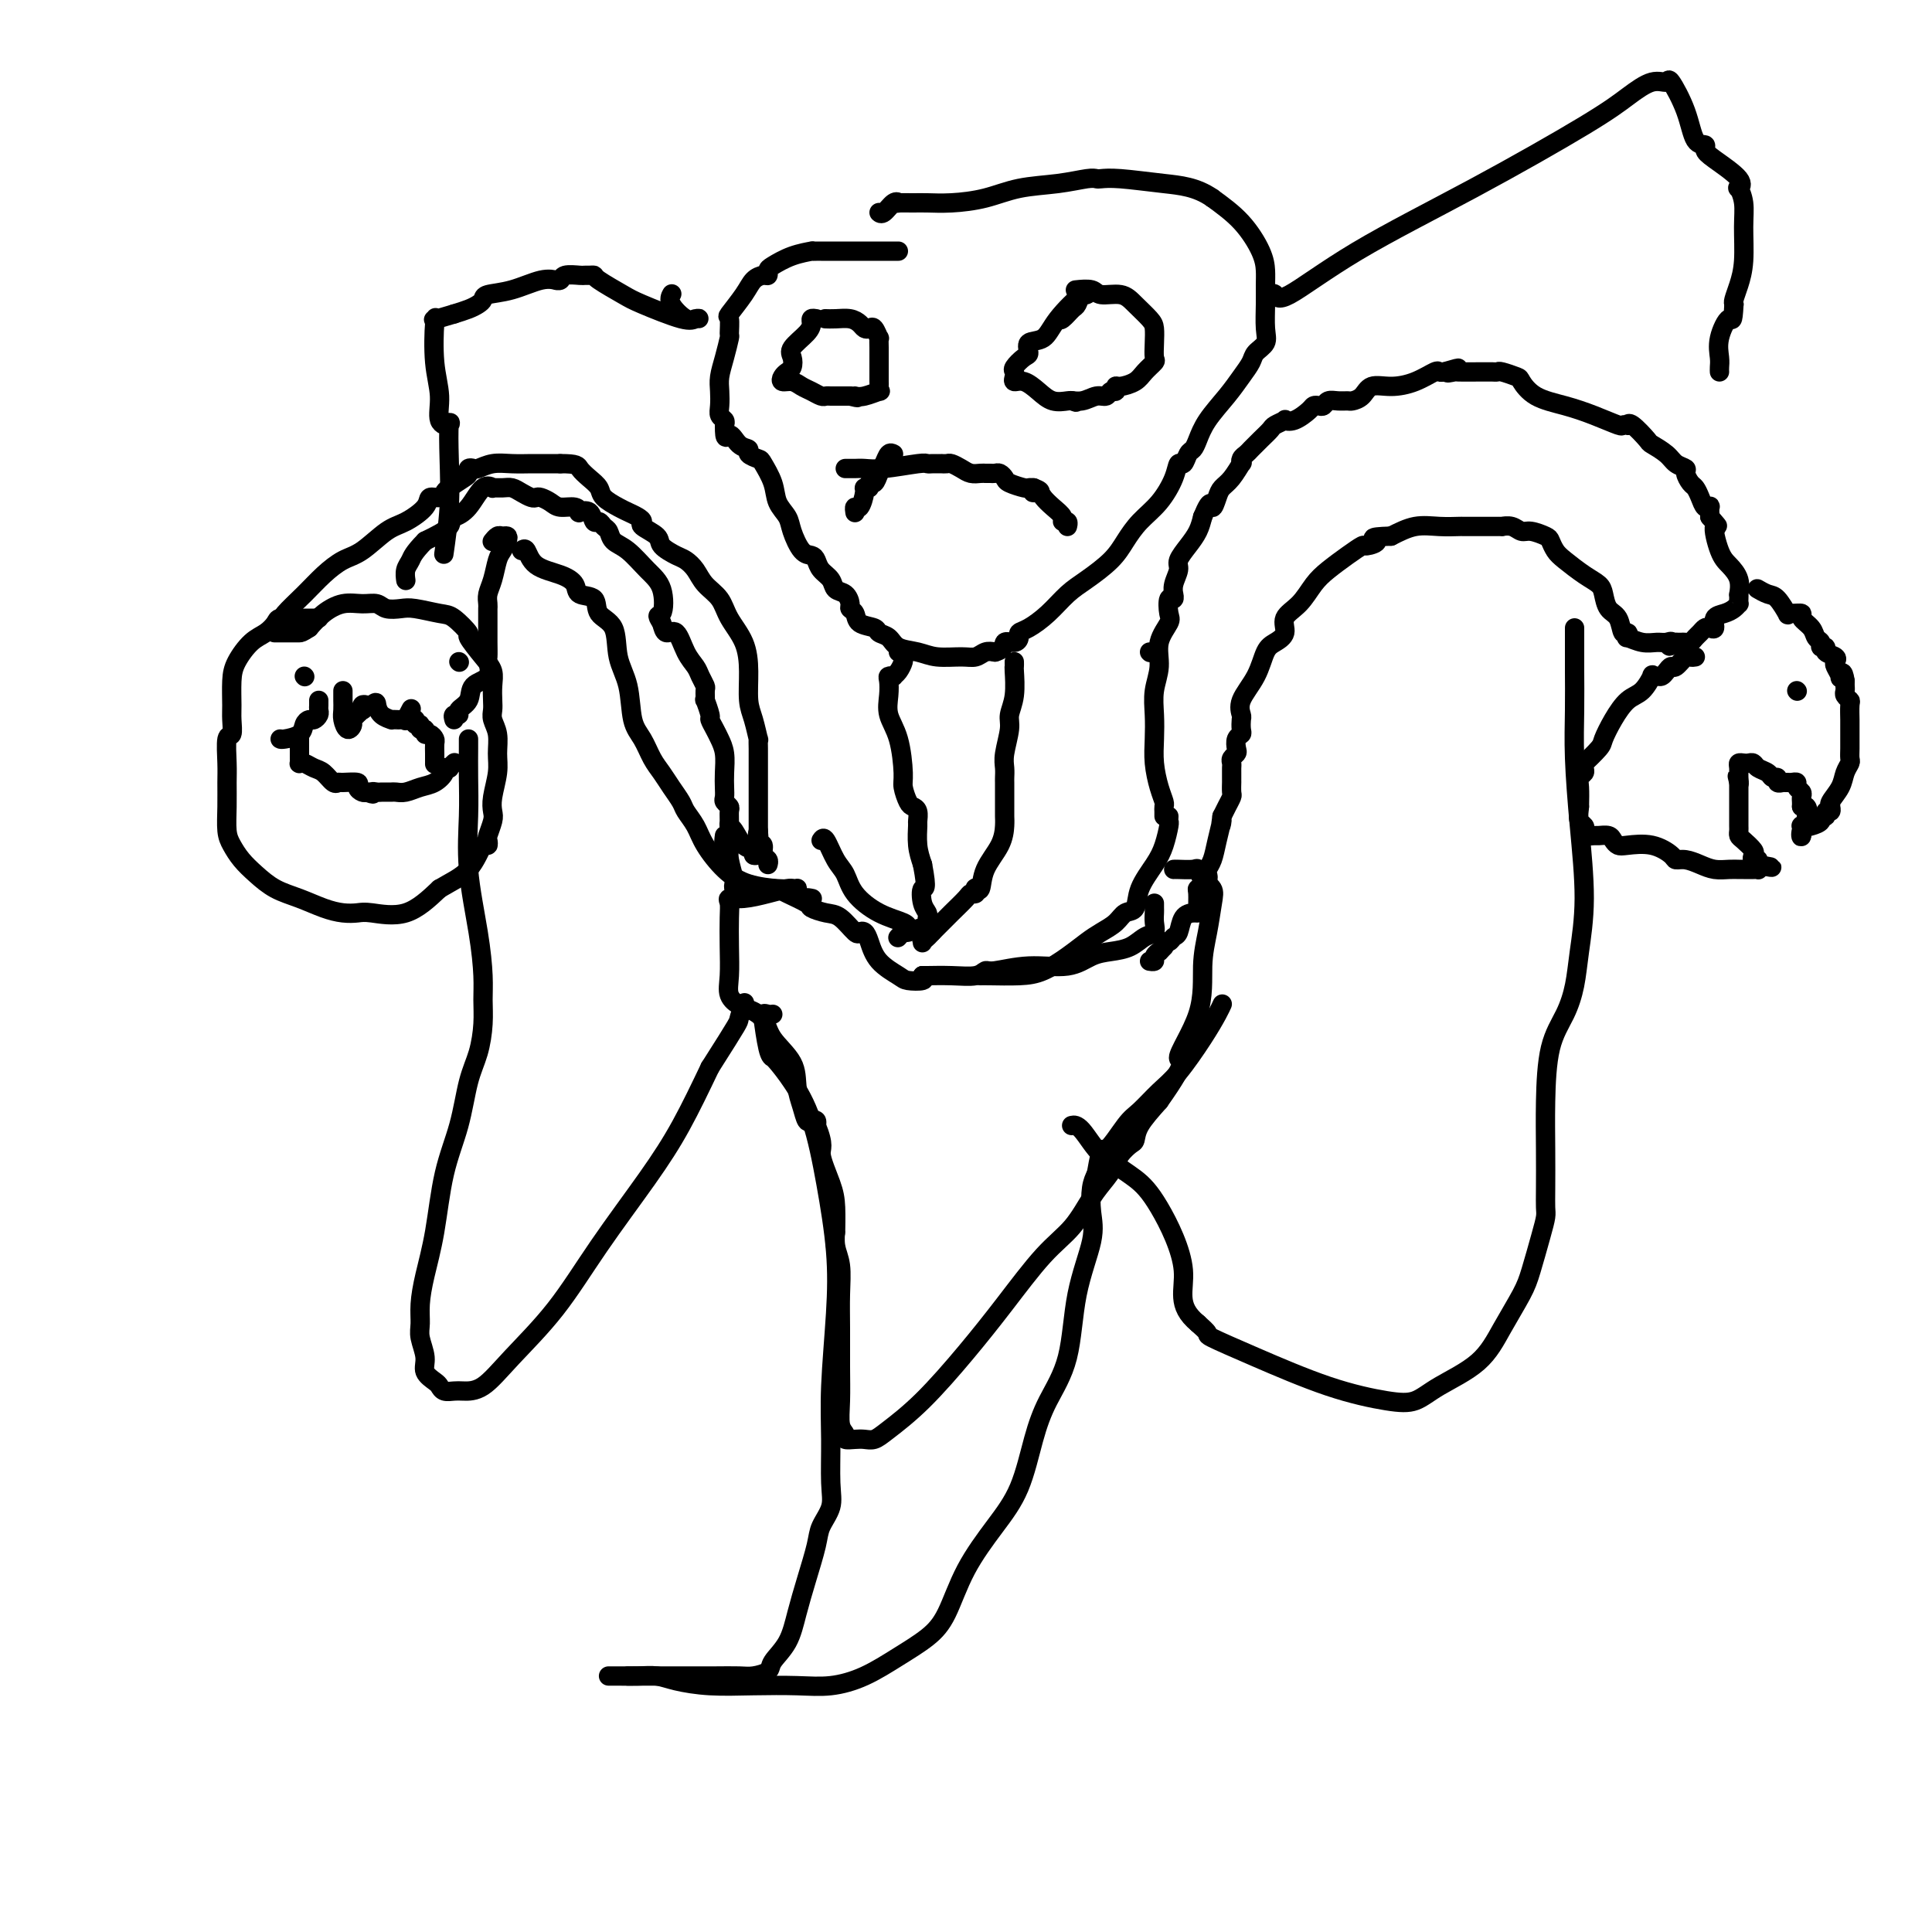 <svg viewBox='0 0 400 400' version='1.1' xmlns='http://www.w3.org/2000/svg' xmlns:xlink='http://www.w3.org/1999/xlink'><g fill='none' stroke='#000000' stroke-width='4' stroke-linecap='round' stroke-linejoin='round'><path d='M241,169c0.006,-0.324 0.012,-0.648 0,-1c-0.012,-0.352 -0.042,-0.732 0,-1c0.042,-0.268 0.155,-0.423 0,-1c-0.155,-0.577 -0.579,-1.577 -1,-3c-0.421,-1.423 -0.841,-3.268 -1,-5c-0.159,-1.732 -0.059,-3.351 0,-5c0.059,-1.649 0.076,-3.328 0,-5c-0.076,-1.672 -0.244,-3.339 0,-5c0.244,-1.661 0.902,-3.318 1,-5c0.098,-1.682 -0.362,-3.388 0,-5c0.362,-1.612 1.547,-3.130 2,-4c0.453,-0.870 0.174,-1.093 0,-2c-0.174,-0.907 -0.244,-2.497 0,-3c0.244,-0.503 0.802,0.079 1,0c0.198,-0.079 0.038,-0.821 0,-1c-0.038,-0.179 0.048,0.206 0,0c-0.048,-0.206 -0.231,-1.003 0,-2c0.231,-0.997 0.874,-2.195 1,-3c0.126,-0.805 -0.265,-1.216 0,-2c0.265,-0.784 1.187,-1.942 2,-3c0.813,-1.058 1.518,-2.017 2,-3c0.482,-0.983 0.741,-1.992 1,-3'/><path d='M249,107c1.794,-4.381 1.781,-2.334 2,-2c0.219,0.334 0.672,-1.044 1,-2c0.328,-0.956 0.532,-1.488 1,-2c0.468,-0.512 1.200,-1.002 2,-2c0.800,-0.998 1.667,-2.504 2,-3c0.333,-0.496 0.133,0.019 0,0c-0.133,-0.019 -0.200,-0.572 0,-1c0.200,-0.428 0.668,-0.730 1,-1c0.332,-0.270 0.528,-0.507 1,-1c0.472,-0.493 1.222,-1.243 2,-2c0.778,-0.757 1.586,-1.522 2,-2c0.414,-0.478 0.433,-0.671 1,-1c0.567,-0.329 1.682,-0.796 2,-1c0.318,-0.204 -0.161,-0.146 0,0c0.161,0.146 0.960,0.380 2,0c1.040,-0.380 2.319,-1.374 3,-2c0.681,-0.626 0.762,-0.886 1,-1c0.238,-0.114 0.631,-0.083 1,0c0.369,0.083 0.714,0.219 1,0c0.286,-0.219 0.514,-0.792 1,-1c0.486,-0.208 1.231,-0.049 2,0c0.769,0.049 1.562,-0.011 2,0c0.438,0.011 0.521,0.092 1,0c0.479,-0.092 1.354,-0.358 2,-1c0.646,-0.642 1.062,-1.661 2,-2c0.938,-0.339 2.398,0.000 4,0c1.602,-0.000 3.347,-0.340 5,-1c1.653,-0.660 3.214,-1.639 4,-2c0.786,-0.361 0.796,-0.103 1,0c0.204,0.103 0.602,0.052 1,0'/><path d='M299,77c5.272,-1.547 1.952,-0.414 1,0c-0.952,0.414 0.466,0.111 1,0c0.534,-0.111 0.185,-0.029 1,0c0.815,0.029 2.794,0.007 4,0c1.206,-0.007 1.640,0.002 2,0c0.360,-0.002 0.645,-0.013 1,0c0.355,0.013 0.781,0.052 1,0c0.219,-0.052 0.230,-0.194 1,0c0.770,0.194 2.297,0.723 3,1c0.703,0.277 0.581,0.302 1,1c0.419,0.698 1.379,2.068 3,3c1.621,0.932 3.902,1.426 6,2c2.098,0.574 4.012,1.226 6,2c1.988,0.774 4.050,1.669 5,2c0.950,0.331 0.787,0.100 1,0c0.213,-0.100 0.800,-0.067 1,0c0.200,0.067 0.011,0.167 0,0c-0.011,-0.167 0.156,-0.602 1,0c0.844,0.602 2.363,2.242 3,3c0.637,0.758 0.390,0.636 1,1c0.610,0.364 2.075,1.215 3,2c0.925,0.785 1.308,1.505 2,2c0.692,0.495 1.691,0.765 2,1c0.309,0.235 -0.072,0.435 0,1c0.072,0.565 0.597,1.497 1,2c0.403,0.503 0.682,0.578 1,1c0.318,0.422 0.674,1.190 1,2c0.326,0.810 0.624,1.660 1,2c0.376,0.340 0.832,0.168 1,0c0.168,-0.168 0.048,-0.334 0,0c-0.048,0.334 -0.024,1.167 0,2'/><path d='M354,107c2.665,3.128 1.327,1.448 1,2c-0.327,0.552 0.357,3.334 1,5c0.643,1.666 1.244,2.214 2,3c0.756,0.786 1.666,1.808 2,3c0.334,1.192 0.090,2.553 0,3c-0.090,0.447 -0.026,-0.021 0,0c0.026,0.021 0.016,0.531 0,1c-0.016,0.469 -0.036,0.898 0,1c0.036,0.102 0.130,-0.123 0,0c-0.130,0.123 -0.483,0.593 -1,1c-0.517,0.407 -1.199,0.749 -2,1c-0.801,0.251 -1.720,0.410 -2,1c-0.280,0.590 0.080,1.611 0,2c-0.080,0.389 -0.599,0.147 -1,0c-0.401,-0.147 -0.685,-0.197 -1,0c-0.315,0.197 -0.662,0.641 -1,1c-0.338,0.359 -0.668,0.632 -1,1c-0.332,0.368 -0.666,0.831 -1,1c-0.334,0.169 -0.667,0.046 -1,0c-0.333,-0.046 -0.667,-0.013 -1,0c-0.333,0.013 -0.667,0.007 -1,0'/><path d='M347,133c-2.200,1.546 -1.199,0.410 -1,0c0.199,-0.410 -0.402,-0.095 -1,0c-0.598,0.095 -1.193,-0.032 -2,0c-0.807,0.032 -1.827,0.221 -3,0c-1.173,-0.221 -2.498,-0.854 -3,-1c-0.502,-0.146 -0.180,0.194 0,0c0.180,-0.194 0.217,-0.923 0,-1c-0.217,-0.077 -0.687,0.499 -1,0c-0.313,-0.499 -0.470,-2.072 -1,-3c-0.530,-0.928 -1.434,-1.211 -2,-2c-0.566,-0.789 -0.796,-2.084 -1,-3c-0.204,-0.916 -0.384,-1.454 -1,-2c-0.616,-0.546 -1.669,-1.102 -3,-2c-1.331,-0.898 -2.941,-2.140 -4,-3c-1.059,-0.860 -1.568,-1.340 -2,-2c-0.432,-0.660 -0.787,-1.501 -1,-2c-0.213,-0.499 -0.286,-0.655 -1,-1c-0.714,-0.345 -2.071,-0.877 -3,-1c-0.929,-0.123 -1.431,0.163 -2,0c-0.569,-0.163 -1.204,-0.776 -2,-1c-0.796,-0.224 -1.751,-0.060 -2,0c-0.249,0.060 0.209,0.016 0,0c-0.209,-0.016 -1.086,-0.004 -2,0c-0.914,0.004 -1.864,-0.000 -3,0c-1.136,0.000 -2.459,0.006 -3,0c-0.541,-0.006 -0.300,-0.022 -1,0c-0.700,0.022 -2.342,0.083 -4,0c-1.658,-0.083 -3.331,-0.309 -5,0c-1.669,0.309 -3.335,1.155 -5,2'/><path d='M288,111c-5.516,0.160 -3.305,0.560 -3,1c0.305,0.440 -1.297,0.921 -2,1c-0.703,0.079 -0.508,-0.243 -1,0c-0.492,0.243 -1.670,1.051 -3,2c-1.330,0.949 -2.810,2.040 -4,3c-1.190,0.960 -2.090,1.791 -3,3c-0.910,1.209 -1.830,2.797 -3,4c-1.170,1.203 -2.591,2.022 -3,3c-0.409,0.978 0.195,2.117 0,3c-0.195,0.883 -1.187,1.512 -2,2c-0.813,0.488 -1.447,0.837 -2,2c-0.553,1.163 -1.024,3.141 -2,5c-0.976,1.859 -2.457,3.597 -3,5c-0.543,1.403 -0.149,2.469 0,3c0.149,0.531 0.054,0.527 0,1c-0.054,0.473 -0.066,1.422 0,2c0.066,0.578 0.210,0.785 0,1c-0.210,0.215 -0.774,0.439 -1,1c-0.226,0.561 -0.113,1.460 0,2c0.113,0.540 0.226,0.722 0,1c-0.226,0.278 -0.793,0.651 -1,1c-0.207,0.349 -0.056,0.672 0,1c0.056,0.328 0.015,0.660 0,1c-0.015,0.340 -0.004,0.686 0,1c0.004,0.314 0.002,0.594 0,1c-0.002,0.406 -0.003,0.938 0,1c0.003,0.062 0.012,-0.345 0,0c-0.012,0.345 -0.044,1.443 0,2c0.044,0.557 0.166,0.573 0,1c-0.166,0.427 -0.619,1.265 -1,2c-0.381,0.735 -0.691,1.368 -1,2'/><path d='M253,169c-0.570,3.754 0.005,1.138 0,1c-0.005,-0.138 -0.589,2.202 -1,4c-0.411,1.798 -0.650,3.056 -1,4c-0.350,0.944 -0.812,1.576 -1,2c-0.188,0.424 -0.102,0.639 0,1c0.102,0.361 0.220,0.867 0,1c-0.220,0.133 -0.777,-0.107 -1,0c-0.223,0.107 -0.113,0.561 0,1c0.113,0.439 0.227,0.864 0,1c-0.227,0.136 -0.795,-0.016 -1,0c-0.205,0.016 -0.048,0.201 0,1c0.048,0.799 -0.015,2.210 0,3c0.015,0.790 0.106,0.957 0,1c-0.106,0.043 -0.409,-0.037 -1,0c-0.591,0.037 -1.468,0.191 -2,1c-0.532,0.809 -0.717,2.272 -1,3c-0.283,0.728 -0.663,0.721 -1,1c-0.337,0.279 -0.629,0.844 -1,1c-0.371,0.156 -0.820,-0.098 -1,0c-0.180,0.098 -0.090,0.549 0,1'/><path d='M241,196c-1.244,1.420 -0.856,0.969 -1,1c-0.144,0.031 -0.822,0.544 -1,1c-0.178,0.456 0.144,0.853 0,1c-0.144,0.147 -0.756,0.042 -1,0c-0.244,-0.042 -0.122,-0.021 0,0'/><path d='M238,135c0.000,0.000 0.100,0.100 0.1,0.1'/><path d='M157,177c-0.469,0.105 -0.939,0.211 -1,0c-0.061,-0.211 0.285,-0.738 0,-1c-0.285,-0.262 -1.201,-0.259 -2,-1c-0.799,-0.741 -1.481,-2.226 -2,-3c-0.519,-0.774 -0.875,-0.838 -1,-1c-0.125,-0.162 -0.019,-0.424 0,-1c0.019,-0.576 -0.047,-1.466 0,-2c0.047,-0.534 0.209,-0.711 0,-1c-0.209,-0.289 -0.787,-0.689 -1,-1c-0.213,-0.311 -0.060,-0.534 0,-1c0.060,-0.466 0.027,-1.174 0,-2c-0.027,-0.826 -0.050,-1.770 0,-3c0.050,-1.230 0.172,-2.747 0,-4c-0.172,-1.253 -0.638,-2.242 -1,-3c-0.362,-0.758 -0.619,-1.283 -1,-2c-0.381,-0.717 -0.887,-1.625 -1,-2c-0.113,-0.375 0.167,-0.218 0,-1c-0.167,-0.782 -0.780,-2.503 -1,-3c-0.220,-0.497 -0.047,0.229 0,0c0.047,-0.229 -0.032,-1.413 0,-2c0.032,-0.587 0.175,-0.575 0,-1c-0.175,-0.425 -0.666,-1.286 -1,-2c-0.334,-0.714 -0.509,-1.283 -1,-2c-0.491,-0.717 -1.296,-1.584 -2,-3c-0.704,-1.416 -1.305,-3.381 -2,-4c-0.695,-0.619 -1.484,0.109 -2,0c-0.516,-0.109 -0.758,-1.054 -1,-2'/><path d='M137,129c-1.427,-2.210 -0.494,-1.235 0,-2c0.494,-0.765 0.550,-3.270 0,-5c-0.550,-1.730 -1.705,-2.687 -3,-4c-1.295,-1.313 -2.728,-2.983 -4,-4c-1.272,-1.017 -2.383,-1.381 -3,-2c-0.617,-0.619 -0.742,-1.494 -1,-2c-0.258,-0.506 -0.651,-0.644 -1,-1c-0.349,-0.356 -0.653,-0.932 -1,-1c-0.347,-0.068 -0.735,0.370 -1,0c-0.265,-0.370 -0.406,-1.548 -1,-2c-0.594,-0.452 -1.639,-0.176 -2,0c-0.361,0.176 -0.037,0.254 0,0c0.037,-0.254 -0.214,-0.839 -1,-1c-0.786,-0.161 -2.108,0.101 -3,0c-0.892,-0.101 -1.355,-0.566 -2,-1c-0.645,-0.434 -1.471,-0.838 -2,-1c-0.529,-0.162 -0.760,-0.082 -1,0c-0.240,0.082 -0.489,0.165 -1,0c-0.511,-0.165 -1.284,-0.579 -2,-1c-0.716,-0.421 -1.374,-0.848 -2,-1c-0.626,-0.152 -1.220,-0.028 -2,0c-0.780,0.028 -1.746,-0.041 -2,0c-0.254,0.041 0.204,0.192 0,0c-0.204,-0.192 -1.070,-0.726 -2,0c-0.930,0.726 -1.923,2.711 -3,4c-1.077,1.289 -2.237,1.882 -3,2c-0.763,0.118 -1.128,-0.237 -1,0c0.128,0.237 0.751,1.068 0,2c-0.751,0.932 -2.875,1.966 -5,3'/><path d='M88,112c-2.475,2.518 -2.663,3.314 -3,4c-0.337,0.686 -0.821,1.262 -1,2c-0.179,0.738 -0.051,1.640 0,2c0.051,0.360 0.026,0.180 0,0'/><path d='M62,153c0.000,0.334 0.000,0.668 0,1c-0.000,0.332 -0.001,0.664 0,1c0.001,0.336 0.002,0.678 0,1c-0.002,0.322 -0.009,0.626 0,1c0.009,0.374 0.033,0.820 0,1c-0.033,0.180 -0.121,0.094 0,0c0.121,-0.094 0.453,-0.197 1,0c0.547,0.197 1.310,0.694 2,1c0.690,0.306 1.307,0.421 2,1c0.693,0.579 1.463,1.622 2,2c0.537,0.378 0.840,0.091 1,0c0.160,-0.091 0.175,0.014 1,0c0.825,-0.014 2.458,-0.148 3,0c0.542,0.148 -0.008,0.578 0,1c0.008,0.422 0.574,0.835 1,1c0.426,0.165 0.713,0.083 1,0'/><path d='M76,164c1.879,0.773 1.077,0.207 1,0c-0.077,-0.207 0.571,-0.055 1,0c0.429,0.055 0.639,0.015 1,0c0.361,-0.015 0.872,-0.003 1,0c0.128,0.003 -0.129,-0.002 0,0c0.129,0.002 0.642,0.013 1,0c0.358,-0.013 0.559,-0.048 1,0c0.441,0.048 1.122,0.181 2,0c0.878,-0.181 1.952,-0.676 3,-1c1.048,-0.324 2.070,-0.478 3,-1c0.930,-0.522 1.770,-1.412 2,-2c0.230,-0.588 -0.149,-0.876 0,-1c0.149,-0.124 0.824,-0.086 1,0c0.176,0.086 -0.149,0.219 0,0c0.149,-0.219 0.771,-0.790 1,-1c0.229,-0.210 0.065,-0.060 0,0c-0.065,0.060 -0.033,0.030 0,0'/><path d='M71,143c0.002,0.359 0.003,0.717 0,1c-0.003,0.283 -0.011,0.489 0,1c0.011,0.511 0.039,1.326 0,2c-0.039,0.674 -0.147,1.206 0,2c0.147,0.794 0.547,1.850 1,2c0.453,0.150 0.958,-0.604 1,-1c0.042,-0.396 -0.378,-0.432 0,-1c0.378,-0.568 1.554,-1.669 2,-2c0.446,-0.331 0.161,0.107 0,0c-0.161,-0.107 -0.197,-0.760 0,-1c0.197,-0.240 0.628,-0.069 1,0c0.372,0.069 0.686,0.034 1,0'/><path d='M77,146c0.973,-0.879 0.905,-0.575 1,0c0.095,0.575 0.354,1.422 1,2c0.646,0.578 1.680,0.886 2,1c0.320,0.114 -0.073,0.032 0,0c0.073,-0.032 0.612,-0.016 1,0c0.388,0.016 0.626,0.032 1,0c0.374,-0.032 0.884,-0.112 1,0c0.116,0.112 -0.161,0.415 0,0c0.161,-0.415 0.760,-1.547 1,-2c0.240,-0.453 0.120,-0.226 0,0'/><path d='M90,158c-0.002,0.172 -0.003,0.343 0,0c0.003,-0.343 0.011,-1.201 0,-2c-0.011,-0.799 -0.040,-1.539 0,-2c0.040,-0.461 0.150,-0.644 0,-1c-0.150,-0.356 -0.561,-0.884 -1,-1c-0.439,-0.116 -0.906,0.180 -1,0c-0.094,-0.180 0.186,-0.837 0,-1c-0.186,-0.163 -0.837,0.166 -1,0c-0.163,-0.166 0.163,-0.829 0,-1c-0.163,-0.171 -0.814,0.150 -1,0c-0.186,-0.150 0.095,-0.772 0,-1c-0.095,-0.228 -0.564,-0.061 -1,0c-0.436,0.061 -0.839,0.018 -1,0c-0.161,-0.018 -0.081,-0.009 0,0'/><path d='M58,153c0.107,0.061 0.213,0.122 1,0c0.787,-0.122 2.253,-0.428 3,-1c0.747,-0.572 0.775,-1.410 1,-2c0.225,-0.590 0.649,-0.931 1,-1c0.351,-0.069 0.630,0.136 1,0c0.370,-0.136 0.831,-0.611 1,-1c0.169,-0.389 0.045,-0.692 0,-1c-0.045,-0.308 -0.012,-0.621 0,-1c0.012,-0.379 0.003,-0.822 0,-1c-0.003,-0.178 -0.002,-0.089 0,0'/><path d='M66,128c-0.377,0.001 -0.755,0.002 -1,0c-0.245,-0.002 -0.358,-0.008 -1,0c-0.642,0.008 -1.813,0.031 -3,0c-1.187,-0.031 -2.391,-0.115 -3,0c-0.609,0.115 -0.622,0.430 -1,1c-0.378,0.570 -1.120,1.395 -2,2c-0.880,0.605 -1.896,0.990 -3,2c-1.104,1.010 -2.295,2.646 -3,4c-0.705,1.354 -0.925,2.425 -1,4c-0.075,1.575 -0.006,3.653 0,5c0.006,1.347 -0.051,1.962 0,3c0.051,1.038 0.210,2.499 0,3c-0.210,0.501 -0.789,0.042 -1,1c-0.211,0.958 -0.054,3.334 0,5c0.054,1.666 0.006,2.623 0,4c-0.006,1.377 0.031,3.172 0,5c-0.031,1.828 -0.130,3.687 0,5c0.130,1.313 0.491,2.081 1,3c0.509,0.919 1.167,1.990 2,3c0.833,1.010 1.839,1.959 3,3c1.161,1.041 2.475,2.174 4,3c1.525,0.826 3.262,1.345 5,2c1.738,0.655 3.478,1.447 5,2c1.522,0.553 2.828,0.866 4,1c1.172,0.134 2.211,0.087 3,0c0.789,-0.087 1.328,-0.216 3,0c1.672,0.216 4.478,0.776 7,0c2.522,-0.776 4.761,-2.888 7,-5'/><path d='M91,184c2.276,-1.372 4.465,-2.302 6,-4c1.535,-1.698 2.415,-4.163 3,-5c0.585,-0.837 0.875,-0.044 1,0c0.125,0.044 0.085,-0.661 0,-1c-0.085,-0.339 -0.215,-0.313 0,-1c0.215,-0.687 0.775,-2.087 1,-3c0.225,-0.913 0.114,-1.339 0,-2c-0.114,-0.661 -0.230,-1.556 0,-3c0.230,-1.444 0.808,-3.437 1,-5c0.192,-1.563 -0.001,-2.697 0,-4c0.001,-1.303 0.196,-2.775 0,-4c-0.196,-1.225 -0.783,-2.204 -1,-3c-0.217,-0.796 -0.062,-1.408 0,-2c0.062,-0.592 0.033,-1.165 0,-2c-0.033,-0.835 -0.069,-1.934 0,-3c0.069,-1.066 0.244,-2.100 0,-3c-0.244,-0.900 -0.906,-1.666 -2,-3c-1.094,-1.334 -2.621,-3.237 -3,-4c-0.379,-0.763 0.391,-0.387 0,-1c-0.391,-0.613 -1.943,-2.216 -3,-3c-1.057,-0.784 -1.619,-0.750 -3,-1c-1.381,-0.250 -3.579,-0.785 -5,-1c-1.421,-0.215 -2.063,-0.112 -3,0c-0.937,0.112 -2.169,0.231 -3,0c-0.831,-0.231 -1.261,-0.813 -2,-1c-0.739,-0.187 -1.786,0.022 -3,0c-1.214,-0.022 -2.596,-0.275 -4,0c-1.404,0.275 -2.830,1.079 -4,2c-1.170,0.921 -2.085,1.961 -3,3'/><path d='M64,130c-1.499,1.000 -1.747,1.000 -2,1c-0.253,0.000 -0.511,0.000 -1,0c-0.489,0.000 -1.209,0.000 -2,0c-0.791,0.000 -1.655,0.000 -2,0c-0.345,0.000 -0.173,0.000 0,0'/><path d='M94,149c-0.129,-0.443 -0.258,-0.885 0,-1c0.258,-0.115 0.904,0.098 1,0c0.096,-0.098 -0.356,-0.506 0,-1c0.356,-0.494 1.521,-1.072 2,-2c0.479,-0.928 0.272,-2.205 1,-3c0.728,-0.795 2.391,-1.107 3,-2c0.609,-0.893 0.163,-2.365 0,-3c-0.163,-0.635 -0.044,-0.432 0,-1c0.044,-0.568 0.012,-1.906 0,-3c-0.012,-1.094 -0.004,-1.945 0,-3c0.004,-1.055 0.004,-2.315 0,-3c-0.004,-0.685 -0.012,-0.796 0,-1c0.012,-0.204 0.045,-0.502 0,-1c-0.045,-0.498 -0.166,-1.198 0,-2c0.166,-0.802 0.620,-1.707 1,-3c0.380,-1.293 0.687,-2.973 1,-4c0.313,-1.027 0.631,-1.401 1,-2c0.369,-0.599 0.789,-1.425 1,-2c0.211,-0.575 0.214,-0.900 0,-1c-0.214,-0.100 -0.645,0.025 -1,0c-0.355,-0.025 -0.634,-0.199 -1,0c-0.366,0.199 -0.819,0.771 -1,1c-0.181,0.229 -0.091,0.114 0,0'/><path d='M59,128c-0.358,-0.069 -0.716,-0.138 0,-1c0.716,-0.862 2.505,-2.518 4,-4c1.495,-1.482 2.695,-2.791 4,-4c1.305,-1.209 2.714,-2.319 4,-3c1.286,-0.681 2.448,-0.933 4,-2c1.552,-1.067 3.494,-2.951 5,-4c1.506,-1.049 2.575,-1.265 4,-2c1.425,-0.735 3.206,-1.989 4,-3c0.794,-1.011 0.601,-1.780 1,-2c0.399,-0.220 1.389,0.110 2,0c0.611,-0.110 0.842,-0.660 1,-1c0.158,-0.340 0.242,-0.470 1,-1c0.758,-0.530 2.191,-1.462 3,-2c0.809,-0.538 0.996,-0.684 1,-1c0.004,-0.316 -0.173,-0.803 0,-1c0.173,-0.197 0.697,-0.105 1,0c0.303,0.105 0.385,0.224 1,0c0.615,-0.224 1.764,-0.792 3,-1c1.236,-0.208 2.558,-0.056 4,0c1.442,0.056 3.005,0.015 4,0c0.995,-0.015 1.422,-0.004 2,0c0.578,0.004 1.308,0.001 2,0c0.692,-0.001 1.346,-0.001 2,0'/><path d='M116,96c3.600,-0.024 3.601,0.417 4,1c0.399,0.583 1.195,1.308 2,2c0.805,0.692 1.620,1.351 2,2c0.380,0.649 0.327,1.287 1,2c0.673,0.713 2.072,1.500 3,2c0.928,0.500 1.384,0.714 2,1c0.616,0.286 1.392,0.642 2,1c0.608,0.358 1.048,0.716 1,1c-0.048,0.284 -0.585,0.495 0,1c0.585,0.505 2.293,1.303 3,2c0.707,0.697 0.415,1.292 1,2c0.585,0.708 2.048,1.529 3,2c0.952,0.471 1.395,0.593 2,1c0.605,0.407 1.374,1.100 2,2c0.626,0.900 1.110,2.006 2,3c0.890,0.994 2.185,1.876 3,3c0.815,1.124 1.149,2.490 2,4c0.851,1.510 2.218,3.162 3,5c0.782,1.838 0.980,3.860 1,6c0.020,2.140 -0.138,4.398 0,6c0.138,1.602 0.573,2.546 1,4c0.427,1.454 0.846,3.416 1,4c0.154,0.584 0.041,-0.209 0,0c-0.041,0.209 -0.011,1.422 0,2c0.011,0.578 0.003,0.522 0,1c-0.003,0.478 -0.001,1.488 0,2c0.001,0.512 0.000,0.524 0,1c-0.000,0.476 -0.000,1.416 0,3c0.000,1.584 0.000,3.811 0,5c-0.000,1.189 -0.000,1.340 0,2c0.000,0.660 0.000,1.830 0,3'/><path d='M157,172c0.482,6.208 0.185,2.226 0,1c-0.185,-1.226 -0.260,0.302 0,1c0.260,0.698 0.854,0.565 1,1c0.146,0.435 -0.157,1.436 0,2c0.157,0.564 0.773,0.690 1,1c0.227,0.310 0.065,0.803 0,1c-0.065,0.197 -0.032,0.099 0,0'/><path d='M108,114c0.324,-0.291 0.648,-0.582 1,0c0.352,0.582 0.732,2.038 2,3c1.268,0.962 3.423,1.430 5,2c1.577,0.570 2.577,1.241 3,2c0.423,0.759 0.269,1.605 1,2c0.731,0.395 2.346,0.339 3,1c0.654,0.661 0.345,2.039 1,3c0.655,0.961 2.272,1.505 3,3c0.728,1.495 0.565,3.940 1,6c0.435,2.060 1.467,3.734 2,6c0.533,2.266 0.565,5.124 1,7c0.435,1.876 1.272,2.772 2,4c0.728,1.228 1.346,2.790 2,4c0.654,1.210 1.344,2.070 2,3c0.656,0.930 1.276,1.931 2,3c0.724,1.069 1.550,2.208 2,3c0.450,0.792 0.523,1.238 1,2c0.477,0.762 1.359,1.840 2,3c0.641,1.160 1.040,2.402 2,4c0.960,1.598 2.482,3.553 4,5c1.518,1.447 3.034,2.387 5,3c1.966,0.613 4.382,0.899 6,1c1.618,0.101 2.436,0.016 3,0c0.564,-0.016 0.873,0.037 1,0c0.127,-0.037 0.073,-0.164 0,0c-0.073,0.164 -0.164,0.618 0,1c0.164,0.382 0.582,0.691 1,1'/><path d='M166,186c2.643,0.929 1.250,0.250 1,0c-0.250,-0.250 0.643,-0.071 1,0c0.357,0.071 0.179,0.036 0,0'/><path d='M169,66c-0.429,-0.074 -0.857,-0.147 -1,0c-0.143,0.147 0.001,0.515 0,1c-0.001,0.485 -0.147,1.085 -1,2c-0.853,0.915 -2.414,2.143 -3,3c-0.586,0.857 -0.197,1.344 0,2c0.197,0.656 0.202,1.481 0,2c-0.202,0.519 -0.612,0.730 -1,1c-0.388,0.270 -0.753,0.597 -1,1c-0.247,0.403 -0.375,0.882 0,1c0.375,0.118 1.252,-0.126 2,0c0.748,0.126 1.366,0.622 2,1c0.634,0.378 1.285,0.637 2,1c0.715,0.363 1.496,0.829 2,1c0.504,0.171 0.732,0.046 1,0c0.268,-0.046 0.577,-0.012 1,0c0.423,0.012 0.960,0.003 1,0c0.040,-0.003 -0.417,-0.001 0,0c0.417,0.001 1.709,0.000 3,0'/><path d='M176,82c2.412,0.623 1.441,0.182 1,0c-0.441,-0.182 -0.353,-0.104 0,0c0.353,0.104 0.970,0.236 2,0c1.030,-0.236 2.472,-0.839 3,-1c0.528,-0.161 0.141,0.119 0,0c-0.141,-0.119 -0.038,-0.636 0,-1c0.038,-0.364 0.010,-0.575 0,-1c-0.010,-0.425 -0.002,-1.064 0,-2c0.002,-0.936 -0.002,-2.167 0,-3c0.002,-0.833 0.012,-1.267 0,-2c-0.012,-0.733 -0.045,-1.765 0,-2c0.045,-0.235 0.167,0.327 0,0c-0.167,-0.327 -0.624,-1.541 -1,-2c-0.376,-0.459 -0.670,-0.161 -1,0c-0.330,0.161 -0.695,0.187 -1,0c-0.305,-0.187 -0.551,-0.586 -1,-1c-0.449,-0.414 -1.100,-0.843 -2,-1c-0.900,-0.157 -2.050,-0.042 -3,0c-0.950,0.042 -1.700,0.012 -2,0c-0.300,-0.012 -0.150,-0.006 0,0'/><path d='M219,66c0.220,0.213 0.441,0.426 1,0c0.559,-0.426 1.457,-1.491 2,-2c0.543,-0.509 0.731,-0.461 1,-1c0.269,-0.539 0.617,-1.664 1,-2c0.383,-0.336 0.799,0.118 1,0c0.201,-0.118 0.188,-0.809 -1,0c-1.188,0.809 -3.549,3.119 -5,5c-1.451,1.881 -1.990,3.334 -3,4c-1.010,0.666 -2.491,0.546 -3,1c-0.509,0.454 -0.045,1.483 0,2c0.045,0.517 -0.329,0.521 -1,1c-0.671,0.479 -1.639,1.433 -2,2c-0.361,0.567 -0.116,0.746 0,1c0.116,0.254 0.102,0.583 0,1c-0.102,0.417 -0.294,0.921 0,1c0.294,0.079 1.073,-0.266 2,0c0.927,0.266 2.001,1.143 3,2c0.999,0.857 1.923,1.692 3,2c1.077,0.308 2.308,0.088 3,0c0.692,-0.088 0.846,-0.044 1,0'/><path d='M222,83c1.776,0.601 0.216,0.104 0,0c-0.216,-0.104 0.913,0.183 2,0c1.087,-0.183 2.133,-0.838 3,-1c0.867,-0.162 1.554,0.167 2,0c0.446,-0.167 0.651,-0.832 1,-1c0.349,-0.168 0.841,0.160 1,0c0.159,-0.160 -0.017,-0.806 0,-1c0.017,-0.194 0.225,0.066 1,0c0.775,-0.066 2.117,-0.457 3,-1c0.883,-0.543 1.309,-1.238 2,-2c0.691,-0.762 1.648,-1.593 2,-2c0.352,-0.407 0.099,-0.391 0,-1c-0.099,-0.609 -0.044,-1.841 0,-3c0.044,-1.159 0.079,-2.243 0,-3c-0.079,-0.757 -0.271,-1.187 -1,-2c-0.729,-0.813 -1.996,-2.008 -3,-3c-1.004,-0.992 -1.744,-1.783 -3,-2c-1.256,-0.217 -3.027,0.138 -4,0c-0.973,-0.138 -1.146,-0.768 -2,-1c-0.854,-0.232 -2.387,-0.066 -3,0c-0.613,0.066 -0.307,0.033 0,0'/><path d='M351,136c-0.364,0.062 -0.727,0.125 -1,0c-0.273,-0.125 -0.454,-0.436 -1,0c-0.546,0.436 -1.455,1.619 -2,2c-0.545,0.381 -0.724,-0.041 -1,0c-0.276,0.041 -0.647,0.544 -1,1c-0.353,0.456 -0.688,0.864 -1,1c-0.312,0.136 -0.600,-0.001 -1,0c-0.400,0.001 -0.911,0.141 -1,0c-0.089,-0.141 0.246,-0.564 0,0c-0.246,0.564 -1.072,2.113 -2,3c-0.928,0.887 -1.959,1.111 -3,2c-1.041,0.889 -2.093,2.444 -3,4c-0.907,1.556 -1.669,3.113 -2,4c-0.331,0.887 -0.231,1.102 -1,2c-0.769,0.898 -2.406,2.478 -3,3c-0.594,0.522 -0.145,-0.013 0,0c0.145,0.013 -0.014,0.575 0,1c0.014,0.425 0.200,0.712 0,1c-0.200,0.288 -0.784,0.578 -1,1c-0.216,0.422 -0.062,0.978 0,2c0.062,1.022 0.031,2.511 0,4'/><path d='M327,167c-0.213,2.023 -0.246,2.580 0,3c0.246,0.420 0.772,0.701 1,1c0.228,0.299 0.159,0.615 0,1c-0.159,0.385 -0.407,0.838 0,1c0.407,0.162 1.471,0.033 2,0c0.529,-0.033 0.523,0.030 1,0c0.477,-0.030 1.435,-0.153 2,0c0.565,0.153 0.736,0.583 1,1c0.264,0.417 0.619,0.819 1,1c0.381,0.181 0.787,0.139 2,0c1.213,-0.139 3.234,-0.374 5,0c1.766,0.374 3.277,1.358 4,2c0.723,0.642 0.658,0.943 1,1c0.342,0.057 1.090,-0.128 2,0c0.910,0.128 1.983,0.570 3,1c1.017,0.430 1.978,0.847 3,1c1.022,0.153 2.106,0.041 3,0c0.894,-0.041 1.599,-0.010 2,0c0.401,0.010 0.500,-0.000 1,0c0.500,0.000 1.402,0.010 2,0c0.598,-0.010 0.892,-0.041 1,0c0.108,0.041 0.031,0.155 0,0c-0.031,-0.155 -0.015,-0.577 0,-1'/><path d='M364,179c5.553,0.993 1.437,0.474 0,0c-1.437,-0.474 -0.195,-0.904 0,-1c0.195,-0.096 -0.655,0.143 -1,0c-0.345,-0.143 -0.183,-0.668 0,-1c0.183,-0.332 0.389,-0.469 0,-1c-0.389,-0.531 -1.372,-1.454 -2,-2c-0.628,-0.546 -0.900,-0.713 -1,-1c-0.100,-0.287 -0.027,-0.693 0,-1c0.027,-0.307 0.007,-0.516 0,-1c-0.007,-0.484 -0.002,-1.243 0,-2c0.002,-0.757 0.001,-1.512 0,-2c-0.001,-0.488 -0.000,-0.708 0,-1c0.000,-0.292 0.000,-0.656 0,-1c-0.000,-0.344 -0.000,-0.670 0,-1c0.000,-0.330 0.000,-0.666 0,-1c-0.000,-0.334 -0.000,-0.667 0,-1'/><path d='M360,162c-0.618,-2.597 -0.163,-0.591 0,0c0.163,0.591 0.032,-0.234 0,-1c-0.032,-0.766 0.033,-1.474 0,-2c-0.033,-0.526 -0.165,-0.870 0,-1c0.165,-0.130 0.625,-0.046 1,0c0.375,0.046 0.663,0.055 1,0c0.337,-0.055 0.721,-0.173 1,0c0.279,0.173 0.452,0.639 1,1c0.548,0.361 1.471,0.619 2,1c0.529,0.381 0.663,0.887 1,1c0.337,0.113 0.878,-0.166 1,0c0.122,0.166 -0.175,0.777 0,1c0.175,0.223 0.821,0.059 1,0c0.179,-0.059 -0.111,-0.013 0,0c0.111,0.013 0.622,-0.008 1,0c0.378,0.008 0.623,0.044 1,0c0.377,-0.044 0.886,-0.166 1,0c0.114,0.166 -0.165,0.622 0,1c0.165,0.378 0.776,0.679 1,1c0.224,0.321 0.060,0.663 0,1c-0.060,0.337 -0.017,0.668 0,1c0.017,0.332 0.009,0.666 0,1'/><path d='M373,167c1.773,1.345 1.207,0.206 1,0c-0.207,-0.206 -0.054,0.519 0,1c0.054,0.481 0.011,0.718 0,1c-0.011,0.282 0.011,0.611 0,1c-0.011,0.389 -0.056,0.839 0,1c0.056,0.161 0.211,0.033 0,0c-0.211,-0.033 -0.789,0.030 -1,0c-0.211,-0.030 -0.057,-0.152 0,0c0.057,0.152 0.015,0.579 0,1c-0.015,0.421 -0.004,0.834 0,1c0.004,0.166 0.002,0.083 0,0'/><path d='M373,173c-0.088,0.751 -0.307,-0.372 0,-1c0.307,-0.628 1.139,-0.761 2,-1c0.861,-0.239 1.751,-0.585 2,-1c0.249,-0.415 -0.144,-0.900 0,-1c0.144,-0.100 0.824,0.184 1,0c0.176,-0.184 -0.151,-0.835 0,-1c0.151,-0.165 0.779,0.157 1,0c0.221,-0.157 0.034,-0.794 0,-1c-0.034,-0.206 0.086,0.019 0,0c-0.086,-0.019 -0.377,-0.280 0,-1c0.377,-0.720 1.421,-1.897 2,-3c0.579,-1.103 0.691,-2.131 1,-3c0.309,-0.869 0.815,-1.580 1,-2c0.185,-0.420 0.050,-0.551 0,-1c-0.050,-0.449 -0.013,-1.218 0,-2c0.013,-0.782 0.003,-1.579 0,-2c-0.003,-0.421 0.000,-0.466 0,-1c-0.000,-0.534 -0.004,-1.558 0,-2c0.004,-0.442 0.015,-0.304 0,-1c-0.015,-0.696 -0.057,-2.228 0,-3c0.057,-0.772 0.211,-0.784 0,-1c-0.211,-0.216 -0.789,-0.635 -1,-1c-0.211,-0.365 -0.057,-0.675 0,-1c0.057,-0.325 0.016,-0.664 0,-1c-0.016,-0.336 -0.008,-0.668 0,-1'/><path d='M382,141c-0.397,-2.731 -0.889,-1.558 -1,-1c-0.111,0.558 0.159,0.501 0,0c-0.159,-0.501 -0.745,-1.445 -1,-2c-0.255,-0.555 -0.177,-0.722 0,-1c0.177,-0.278 0.455,-0.666 0,-1c-0.455,-0.334 -1.642,-0.614 -2,-1c-0.358,-0.386 0.113,-0.880 0,-1c-0.113,-0.120 -0.809,0.133 -1,0c-0.191,-0.133 0.122,-0.652 0,-1c-0.122,-0.348 -0.680,-0.524 -1,-1c-0.320,-0.476 -0.401,-1.253 -1,-2c-0.599,-0.747 -1.714,-1.465 -2,-2c-0.286,-0.535 0.257,-0.886 0,-1c-0.257,-0.114 -1.314,0.009 -2,0c-0.686,-0.009 -1.000,-0.150 -1,0c0.000,0.150 0.315,0.590 0,0c-0.315,-0.590 -1.261,-2.211 -2,-3c-0.739,-0.789 -1.270,-0.748 -2,-1c-0.730,-0.252 -1.658,-0.799 -2,-1c-0.342,-0.201 -0.098,-0.058 0,0c0.098,0.058 0.049,0.029 0,0'/><path d='M372,143c0.000,0.000 0.100,0.100 0.1,0.1'/><path d='M63,140c0.000,0.000 0.100,0.100 0.1,0.1'/><path d='M95,137c0.000,0.000 0.100,0.100 0.1,0.1'/><path d='M186,52c-0.189,0.000 -0.379,0.000 -1,0c-0.621,-0.000 -1.674,-0.000 -3,0c-1.326,0.000 -2.926,0.000 -4,0c-1.074,-0.000 -1.621,-0.000 -2,0c-0.379,0.000 -0.589,0.000 -1,0c-0.411,-0.000 -1.021,-0.001 -2,0c-0.979,0.001 -2.326,0.002 -3,0c-0.674,-0.002 -0.674,-0.008 -1,0c-0.326,0.008 -0.977,0.029 -1,0c-0.023,-0.029 0.583,-0.109 0,0c-0.583,0.109 -2.354,0.407 -4,1c-1.646,0.593 -3.165,1.481 -4,2c-0.835,0.519 -0.985,0.668 -1,1c-0.015,0.332 0.104,0.846 0,1c-0.104,0.154 -0.430,-0.053 -1,0c-0.570,0.053 -1.382,0.365 -2,1c-0.618,0.635 -1.040,1.593 -2,3c-0.960,1.407 -2.456,3.264 -3,4c-0.544,0.736 -0.135,0.350 0,1c0.135,0.650 -0.002,2.337 0,3c0.002,0.663 0.144,0.303 0,1c-0.144,0.697 -0.576,2.453 -1,4c-0.424,1.547 -0.842,2.887 -1,4c-0.158,1.113 -0.056,2.000 0,3c0.056,1.000 0.067,2.113 0,3c-0.067,0.887 -0.210,1.546 0,2c0.210,0.454 0.774,0.701 1,1c0.226,0.299 0.113,0.649 0,1'/><path d='M150,88c-0.015,3.903 0.448,2.160 1,2c0.552,-0.160 1.193,1.264 2,2c0.807,0.736 1.778,0.783 2,1c0.222,0.217 -0.307,0.603 0,1c0.307,0.397 1.448,0.806 2,1c0.552,0.194 0.514,0.175 1,1c0.486,0.825 1.495,2.494 2,4c0.505,1.506 0.506,2.848 1,4c0.494,1.152 1.480,2.115 2,3c0.520,0.885 0.572,1.693 1,3c0.428,1.307 1.232,3.112 2,4c0.768,0.888 1.500,0.858 2,1c0.500,0.142 0.767,0.457 1,1c0.233,0.543 0.431,1.315 1,2c0.569,0.685 1.511,1.283 2,2c0.489,0.717 0.527,1.553 1,2c0.473,0.447 1.382,0.505 2,1c0.618,0.495 0.947,1.428 1,2c0.053,0.572 -0.170,0.783 0,1c0.170,0.217 0.731,0.438 1,1c0.269,0.562 0.244,1.464 1,2c0.756,0.536 2.292,0.707 3,1c0.708,0.293 0.589,0.709 1,1c0.411,0.291 1.352,0.456 2,1c0.648,0.544 1.003,1.467 2,2c0.997,0.533 2.637,0.675 4,1c1.363,0.325 2.448,0.833 4,1c1.552,0.167 3.571,-0.007 5,0c1.429,0.007 2.269,0.194 3,0c0.731,-0.194 1.352,-0.770 2,-1c0.648,-0.230 1.324,-0.115 2,0'/><path d='M206,135c2.206,-0.620 1.720,-1.670 2,-2c0.280,-0.330 1.327,0.062 2,0c0.673,-0.062 0.973,-0.576 1,-1c0.027,-0.424 -0.221,-0.759 0,-1c0.221,-0.241 0.909,-0.388 2,-1c1.091,-0.612 2.585,-1.689 4,-3c1.415,-1.311 2.751,-2.857 4,-4c1.249,-1.143 2.410,-1.883 4,-3c1.590,-1.117 3.610,-2.613 5,-4c1.390,-1.387 2.151,-2.667 3,-4c0.849,-1.333 1.786,-2.719 3,-4c1.214,-1.281 2.707,-2.455 4,-4c1.293,-1.545 2.388,-3.460 3,-5c0.612,-1.540 0.741,-2.704 1,-3c0.259,-0.296 0.648,0.278 1,0c0.352,-0.278 0.667,-1.407 1,-2c0.333,-0.593 0.683,-0.651 1,-1c0.317,-0.349 0.600,-0.989 1,-2c0.400,-1.011 0.918,-2.392 2,-4c1.082,-1.608 2.728,-3.442 4,-5c1.272,-1.558 2.169,-2.841 3,-4c0.831,-1.159 1.596,-2.193 2,-3c0.404,-0.807 0.448,-1.388 1,-2c0.552,-0.612 1.612,-1.255 2,-2c0.388,-0.745 0.103,-1.593 0,-3c-0.103,-1.407 -0.024,-3.373 0,-5c0.024,-1.627 -0.007,-2.917 0,-4c0.007,-1.083 0.054,-1.960 0,-3c-0.054,-1.040 -0.207,-2.241 -1,-4c-0.793,-1.759 -2.227,-4.074 -4,-6c-1.773,-1.926 -3.887,-3.463 -6,-5'/><path d='M251,41c-3.327,-2.321 -6.646,-2.623 -10,-3c-3.354,-0.377 -6.743,-0.830 -9,-1c-2.257,-0.170 -3.382,-0.058 -4,0c-0.618,0.058 -0.729,0.060 -1,0c-0.271,-0.060 -0.704,-0.184 -2,0c-1.296,0.184 -3.456,0.676 -6,1c-2.544,0.324 -5.471,0.479 -8,1c-2.529,0.521 -4.661,1.407 -7,2c-2.339,0.593 -4.885,0.891 -7,1c-2.115,0.109 -3.798,0.027 -5,0c-1.202,-0.027 -1.922,0.000 -3,0c-1.078,-0.000 -2.513,-0.028 -3,0c-0.487,0.028 -0.026,0.113 0,0c0.026,-0.113 -0.385,-0.422 -1,0c-0.615,0.422 -1.435,1.575 -2,2c-0.565,0.425 -0.876,0.121 -1,0c-0.124,-0.121 -0.062,-0.061 0,0'/><path d='M175,97c0.352,-0.002 0.704,-0.004 1,0c0.296,0.004 0.538,0.015 1,0c0.462,-0.015 1.146,-0.057 2,0c0.854,0.057 1.878,0.211 4,0c2.122,-0.211 5.343,-0.789 7,-1c1.657,-0.211 1.750,-0.057 2,0c0.250,0.057 0.659,0.015 1,0c0.341,-0.015 0.615,-0.005 1,0c0.385,0.005 0.880,0.004 1,0c0.120,-0.004 -0.134,-0.011 0,0c0.134,0.011 0.655,0.042 1,0c0.345,-0.042 0.513,-0.155 1,0c0.487,0.155 1.293,0.577 2,1c0.707,0.423 1.317,0.845 2,1c0.683,0.155 1.440,0.042 2,0c0.560,-0.042 0.923,-0.012 1,0c0.077,0.012 -0.134,0.006 0,0c0.134,-0.006 0.611,-0.013 1,0c0.389,0.013 0.689,0.046 1,0c0.311,-0.046 0.633,-0.170 1,0c0.367,0.170 0.781,0.634 1,1c0.219,0.366 0.244,0.634 1,1c0.756,0.366 2.242,0.829 3,1c0.758,0.171 0.788,0.049 1,0c0.212,-0.049 0.606,-0.024 1,0'/><path d='M214,101c2.734,1.010 0.569,1.033 0,1c-0.569,-0.033 0.459,-0.124 1,0c0.541,0.124 0.593,0.463 1,1c0.407,0.537 1.167,1.272 2,2c0.833,0.728 1.740,1.449 2,2c0.260,0.551 -0.126,0.931 0,1c0.126,0.069 0.765,-0.174 1,0c0.235,0.174 0.067,0.764 0,1c-0.067,0.236 -0.034,0.118 0,0'/><path d='M185,94c-0.334,-0.183 -0.668,-0.365 -1,0c-0.332,0.365 -0.662,1.279 -1,2c-0.338,0.721 -0.683,1.251 -1,2c-0.317,0.749 -0.606,1.718 -1,2c-0.394,0.282 -0.893,-0.123 -1,0c-0.107,0.123 0.178,0.774 0,1c-0.178,0.226 -0.818,0.026 -1,0c-0.182,-0.026 0.095,0.123 0,1c-0.095,0.877 -0.562,2.483 -1,3c-0.438,0.517 -0.849,-0.053 -1,0c-0.151,0.053 -0.043,0.729 0,1c0.043,0.271 0.022,0.135 0,0'/><path d='M186,135c0.428,-0.097 0.857,-0.194 1,0c0.143,0.194 0.001,0.679 0,1c-0.001,0.321 0.140,0.478 0,1c-0.140,0.522 -0.559,1.409 -1,2c-0.441,0.591 -0.902,0.884 -1,1c-0.098,0.116 0.168,0.053 0,0c-0.168,-0.053 -0.771,-0.097 -1,0c-0.229,0.097 -0.086,0.333 0,1c0.086,0.667 0.113,1.763 0,3c-0.113,1.237 -0.367,2.615 0,4c0.367,1.385 1.355,2.777 2,5c0.645,2.223 0.947,5.277 1,7c0.053,1.723 -0.144,2.115 0,3c0.144,0.885 0.627,2.262 1,3c0.373,0.738 0.635,0.837 1,1c0.365,0.163 0.833,0.392 1,1c0.167,0.608 0.035,1.596 0,2c-0.035,0.404 0.029,0.224 0,1c-0.029,0.776 -0.151,2.507 0,4c0.151,1.493 0.576,2.746 1,4'/><path d='M191,179c1.099,5.775 0.347,4.713 0,5c-0.347,0.287 -0.289,1.923 0,3c0.289,1.077 0.809,1.594 1,2c0.191,0.406 0.055,0.701 0,1c-0.055,0.299 -0.028,0.601 0,1c0.028,0.399 0.056,0.895 0,1c-0.056,0.105 -0.197,-0.182 -1,0c-0.803,0.182 -2.267,0.832 -3,1c-0.733,0.168 -0.736,-0.147 -1,0c-0.264,0.147 -0.790,0.756 -1,1c-0.210,0.244 -0.105,0.122 0,0'/><path d='M210,137c0.009,0.433 0.017,0.865 0,1c-0.017,0.135 -0.061,-0.028 0,1c0.061,1.028 0.227,3.248 0,5c-0.227,1.752 -0.845,3.036 -1,4c-0.155,0.964 0.155,1.606 0,3c-0.155,1.394 -0.774,3.538 -1,5c-0.226,1.462 -0.061,2.240 0,3c0.061,0.760 0.016,1.502 0,2c-0.016,0.498 -0.004,0.753 0,1c0.004,0.247 0.001,0.488 0,1c-0.001,0.512 -0.001,1.297 0,2c0.001,0.703 0.004,1.324 0,2c-0.004,0.676 -0.014,1.408 0,2c0.014,0.592 0.053,1.045 0,2c-0.053,0.955 -0.196,2.413 -1,4c-0.804,1.587 -2.267,3.305 -3,5c-0.733,1.695 -0.736,3.368 -1,4c-0.264,0.632 -0.790,0.223 -1,0c-0.210,-0.223 -0.104,-0.260 0,0c0.104,0.260 0.208,0.818 0,1c-0.208,0.182 -0.727,-0.012 -1,0c-0.273,0.012 -0.300,0.230 -1,1c-0.700,0.770 -2.073,2.092 -3,3c-0.927,0.908 -1.408,1.402 -2,2c-0.592,0.598 -1.296,1.299 -2,2'/><path d='M193,193c-2.619,2.952 -2.167,1.333 -2,1c0.167,-0.333 0.048,0.619 0,1c-0.048,0.381 -0.024,0.190 0,0'/><path d='M150,173c-0.114,0.839 -0.228,1.679 0,2c0.228,0.321 0.797,0.125 1,0c0.203,-0.125 0.041,-0.178 0,0c-0.041,0.178 0.041,0.587 0,1c-0.041,0.413 -0.204,0.828 0,2c0.204,1.172 0.776,3.099 1,4c0.224,0.901 0.101,0.777 0,1c-0.101,0.223 -0.181,0.794 0,1c0.181,0.206 0.624,0.048 1,0c0.376,-0.048 0.687,0.014 2,0c1.313,-0.014 3.629,-0.105 5,0c1.371,0.105 1.798,0.407 3,1c1.202,0.593 3.180,1.476 4,2c0.820,0.524 0.482,0.687 1,1c0.518,0.313 1.893,0.776 3,1c1.107,0.224 1.945,0.208 3,1c1.055,0.792 2.325,2.393 3,3c0.675,0.607 0.755,0.222 1,0c0.245,-0.222 0.655,-0.280 1,0c0.345,0.280 0.625,0.899 1,2c0.375,1.101 0.843,2.685 2,4c1.157,1.315 3.001,2.363 4,3c0.999,0.637 1.154,0.864 2,1c0.846,0.136 2.385,0.182 3,0c0.615,-0.182 0.308,-0.591 0,-1'/><path d='M191,202c0.833,0.000 0.417,0.000 0,0'/><path d='M170,174c0.249,-0.387 0.497,-0.774 1,0c0.503,0.774 1.259,2.707 2,4c0.741,1.293 1.466,1.944 2,3c0.534,1.056 0.875,2.518 2,4c1.125,1.482 3.034,2.985 5,4c1.966,1.015 3.991,1.543 5,2c1.009,0.457 1.003,0.845 1,1c-0.003,0.155 -0.001,0.078 0,0'/><path d='M242,169c-0.020,0.407 -0.041,0.814 0,1c0.041,0.186 0.142,0.152 0,1c-0.142,0.848 -0.528,2.580 -1,4c-0.472,1.420 -1.032,2.530 -2,4c-0.968,1.470 -2.345,3.300 -3,5c-0.655,1.700 -0.586,3.270 -1,4c-0.414,0.730 -1.309,0.621 -2,1c-0.691,0.379 -1.177,1.247 -2,2c-0.823,0.753 -1.981,1.393 -3,2c-1.019,0.607 -1.898,1.182 -3,2c-1.102,0.818 -2.429,1.879 -4,3c-1.571,1.121 -3.388,2.300 -5,3c-1.612,0.700 -3.020,0.920 -5,1c-1.980,0.080 -4.533,0.022 -6,0c-1.467,-0.022 -1.848,-0.006 -2,0c-0.152,0.006 -0.076,0.003 0,0'/><path d='M239,187c-0.003,0.355 -0.006,0.710 0,1c0.006,0.290 0.022,0.515 0,1c-0.022,0.485 -0.081,1.229 0,2c0.081,0.771 0.301,1.567 0,2c-0.301,0.433 -1.123,0.502 -2,1c-0.877,0.498 -1.810,1.425 -3,2c-1.190,0.575 -2.637,0.799 -4,1c-1.363,0.201 -2.641,0.378 -4,1c-1.359,0.622 -2.799,1.687 -5,2c-2.201,0.313 -5.164,-0.126 -8,0c-2.836,0.126 -5.544,0.818 -7,1c-1.456,0.182 -1.658,-0.148 -2,0c-0.342,0.148 -0.824,0.772 -2,1c-1.176,0.228 -3.047,0.061 -5,0c-1.953,-0.061 -3.987,-0.016 -5,0c-1.013,0.016 -1.004,0.005 -1,0c0.004,-0.005 0.002,-0.002 0,0'/><path d='M263,61c0.358,-0.193 0.716,-0.385 1,0c0.284,0.385 0.493,1.349 3,0c2.507,-1.349 7.311,-5.010 14,-9c6.689,-3.990 15.264,-8.308 24,-13c8.736,-4.692 17.634,-9.759 23,-13c5.366,-3.241 7.199,-4.655 9,-6c1.801,-1.345 3.570,-2.619 5,-3c1.430,-0.381 2.520,0.132 3,0c0.480,-0.132 0.348,-0.908 1,0c0.652,0.908 2.086,3.501 3,6c0.914,2.499 1.307,4.903 2,6c0.693,1.097 1.685,0.887 2,1c0.315,0.113 -0.046,0.550 0,1c0.046,0.450 0.500,0.913 2,2c1.500,1.087 4.048,2.798 5,4c0.952,1.202 0.308,1.896 0,2c-0.308,0.104 -0.282,-0.380 0,0c0.282,0.380 0.818,1.625 1,3c0.182,1.375 0.010,2.879 0,5c-0.010,2.121 0.142,4.857 0,7c-0.142,2.143 -0.577,3.692 -1,5c-0.423,1.308 -0.835,2.374 -1,3c-0.165,0.626 -0.082,0.813 0,1'/><path d='M359,63c-0.260,4.516 -0.409,2.808 -1,3c-0.591,0.192 -1.622,2.286 -2,4c-0.378,1.714 -0.101,3.047 0,4c0.101,0.953 0.027,1.526 0,2c-0.027,0.474 -0.008,0.850 0,1c0.008,0.150 0.004,0.075 0,0'/><path d='M326,130c0.000,0.525 0.000,1.050 0,1c-0.000,-0.050 -0.001,-0.673 0,0c0.001,0.673 0.003,2.644 0,4c-0.003,1.356 -0.010,2.098 0,4c0.010,1.902 0.038,4.965 0,8c-0.038,3.035 -0.142,6.043 0,10c0.142,3.957 0.531,8.864 1,14c0.469,5.136 1.019,10.500 1,15c-0.019,4.500 -0.608,8.135 -1,11c-0.392,2.865 -0.588,4.959 -1,7c-0.412,2.041 -1.038,4.030 -2,6c-0.962,1.970 -2.258,3.921 -3,7c-0.742,3.079 -0.930,7.285 -1,11c-0.070,3.715 -0.021,6.938 0,10c0.021,3.062 0.013,5.964 0,8c-0.013,2.036 -0.032,3.206 0,4c0.032,0.794 0.116,1.210 0,2c-0.116,0.790 -0.431,1.953 -1,4c-0.569,2.047 -1.390,4.977 -2,7c-0.610,2.023 -1.008,3.138 -2,5c-0.992,1.862 -2.577,4.473 -4,7c-1.423,2.527 -2.683,4.972 -5,7c-2.317,2.028 -5.690,3.639 -8,5c-2.310,1.361 -3.555,2.473 -5,3c-1.445,0.527 -3.090,0.468 -6,0c-2.910,-0.468 -7.086,-1.346 -12,-3c-4.914,-1.654 -10.564,-4.082 -15,-6c-4.436,-1.918 -7.656,-3.324 -9,-4c-1.344,-0.676 -0.813,-0.622 -1,-1c-0.187,-0.378 -1.094,-1.189 -2,-2'/><path d='M248,274c-4.616,-3.799 -2.657,-6.798 -3,-11c-0.343,-4.202 -2.990,-9.608 -5,-13c-2.010,-3.392 -3.385,-4.769 -5,-6c-1.615,-1.231 -3.470,-2.316 -4,-3c-0.530,-0.684 0.264,-0.968 0,-1c-0.264,-0.032 -1.586,0.187 -3,-1c-1.414,-1.187 -2.919,-3.781 -4,-5c-1.081,-1.219 -1.737,-1.063 -2,-1c-0.263,0.063 -0.131,0.031 0,0'/><path d='M139,61c0.077,-0.135 0.155,-0.271 0,0c-0.155,0.271 -0.542,0.947 0,2c0.542,1.053 2.012,2.481 3,3c0.988,0.519 1.495,0.129 2,0c0.505,-0.129 1.008,0.003 1,0c-0.008,-0.003 -0.528,-0.141 -1,0c-0.472,0.141 -0.896,0.559 -3,0c-2.104,-0.559 -5.887,-2.097 -8,-3c-2.113,-0.903 -2.556,-1.170 -4,-2c-1.444,-0.830 -3.891,-2.222 -5,-3c-1.109,-0.778 -0.882,-0.942 -1,-1c-0.118,-0.058 -0.580,-0.012 -1,0c-0.420,0.012 -0.796,-0.011 -1,0c-0.204,0.011 -0.235,0.056 -1,0c-0.765,-0.056 -2.264,-0.213 -3,0c-0.736,0.213 -0.709,0.796 -1,1c-0.291,0.204 -0.901,0.030 -1,0c-0.099,-0.030 0.314,0.086 0,0c-0.314,-0.086 -1.354,-0.374 -3,0c-1.646,0.374 -3.896,1.410 -6,2c-2.104,0.590 -4.061,0.736 -5,1c-0.939,0.264 -0.860,0.648 -1,1c-0.140,0.352 -0.499,0.672 -1,1c-0.501,0.328 -1.143,0.665 -2,1c-0.857,0.335 -1.928,0.667 -3,1'/><path d='M94,65c-5.088,1.508 -4.308,1.279 -4,1c0.308,-0.279 0.143,-0.609 0,1c-0.143,1.609 -0.262,5.158 0,8c0.262,2.842 0.907,4.976 1,7c0.093,2.024 -0.366,3.936 0,5c0.366,1.064 1.559,1.278 2,1c0.441,-0.278 0.132,-1.049 0,0c-0.132,1.049 -0.088,3.916 0,7c0.088,3.084 0.219,6.383 0,10c-0.219,3.617 -0.790,7.551 -1,9c-0.210,1.449 -0.060,0.414 0,0c0.060,-0.414 0.030,-0.207 0,0'/><path d='M97,153c0.004,0.343 0.008,0.686 0,2c-0.008,1.314 -0.026,3.600 0,6c0.026,2.400 0.098,4.913 0,8c-0.098,3.087 -0.365,6.746 0,11c0.365,4.254 1.364,9.102 2,13c0.636,3.898 0.910,6.846 1,9c0.090,2.154 -0.005,3.514 0,5c0.005,1.486 0.111,3.098 0,5c-0.111,1.902 -0.438,4.095 -1,6c-0.562,1.905 -1.358,3.523 -2,6c-0.642,2.477 -1.128,5.814 -2,9c-0.872,3.186 -2.128,6.222 -3,10c-0.872,3.778 -1.359,8.299 -2,12c-0.641,3.701 -1.435,6.584 -2,9c-0.565,2.416 -0.899,4.366 -1,6c-0.101,1.634 0.032,2.952 0,4c-0.032,1.048 -0.230,1.825 0,3c0.230,1.175 0.887,2.750 1,4c0.113,1.250 -0.317,2.177 0,3c0.317,0.823 1.382,1.541 2,2c0.618,0.459 0.789,0.659 1,1c0.211,0.341 0.460,0.822 1,1c0.540,0.178 1.369,0.052 2,0c0.631,-0.052 1.062,-0.029 2,0c0.938,0.029 2.381,0.066 4,-1c1.619,-1.066 3.415,-3.235 6,-6c2.585,-2.765 5.961,-6.128 9,-10c3.039,-3.872 5.742,-8.254 9,-13c3.258,-4.746 7.069,-9.855 10,-14c2.931,-4.145 4.980,-7.327 7,-11c2.020,-3.673 4.010,-7.836 6,-12'/><path d='M147,221c6.250,-9.821 5.875,-9.375 6,-10c0.125,-0.625 0.750,-2.321 1,-3c0.250,-0.679 0.125,-0.339 0,0'/><path d='M164,184c0.026,0.022 0.052,0.044 0,0c-0.052,-0.044 -0.182,-0.153 -1,0c-0.818,0.153 -2.324,0.570 -4,1c-1.676,0.430 -3.521,0.875 -5,1c-1.479,0.125 -2.592,-0.070 -3,0c-0.408,0.070 -0.111,0.406 0,1c0.111,0.594 0.036,1.445 0,3c-0.036,1.555 -0.034,3.813 0,6c0.034,2.187 0.100,4.303 0,6c-0.100,1.697 -0.366,2.975 0,4c0.366,1.025 1.362,1.796 2,2c0.638,0.204 0.917,-0.158 1,0c0.083,0.158 -0.030,0.838 0,1c0.030,0.162 0.203,-0.193 1,0c0.797,0.193 2.216,0.936 3,2c0.784,1.064 0.931,2.450 2,4c1.069,1.550 3.060,3.263 4,5c0.940,1.737 0.830,3.498 1,5c0.170,1.502 0.620,2.745 1,4c0.380,1.255 0.689,2.522 1,3c0.311,0.478 0.622,0.167 1,0c0.378,-0.167 0.822,-0.191 1,0c0.178,0.191 0.089,0.595 0,1'/><path d='M169,233c1.823,4.457 0.881,4.600 1,6c0.119,1.400 1.299,4.058 2,6c0.701,1.942 0.924,3.168 1,5c0.076,1.832 0.006,4.270 0,5c-0.006,0.730 0.051,-0.247 0,0c-0.051,0.247 -0.210,1.719 0,3c0.210,1.281 0.789,2.372 1,4c0.211,1.628 0.056,3.795 0,6c-0.056,2.205 -0.011,4.450 0,7c0.011,2.550 -0.013,5.405 0,8c0.013,2.595 0.062,4.930 0,7c-0.062,2.070 -0.235,3.875 0,5c0.235,1.125 0.878,1.570 1,2c0.122,0.430 -0.276,0.844 0,1c0.276,0.156 1.228,0.055 2,0c0.772,-0.055 1.365,-0.065 2,0c0.635,0.065 1.310,0.206 2,0c0.690,-0.206 1.393,-0.760 3,-2c1.607,-1.240 4.117,-3.165 7,-6c2.883,-2.835 6.140,-6.579 9,-10c2.860,-3.421 5.322,-6.519 8,-10c2.678,-3.481 5.572,-7.345 8,-10c2.428,-2.655 4.390,-4.100 6,-6c1.610,-1.900 2.869,-4.253 4,-6c1.131,-1.747 2.135,-2.887 3,-4c0.865,-1.113 1.592,-2.201 2,-3c0.408,-0.799 0.499,-1.311 1,-2c0.501,-0.689 1.413,-1.556 2,-2c0.587,-0.444 0.850,-0.466 1,-1c0.150,-0.534 0.186,-1.581 1,-3c0.814,-1.419 2.407,-3.209 4,-5'/><path d='M240,228c6.864,-9.675 4.025,-7.863 4,-9c-0.025,-1.137 2.766,-5.225 4,-9c1.234,-3.775 0.913,-7.238 1,-10c0.087,-2.762 0.584,-4.825 1,-7c0.416,-2.175 0.751,-4.464 1,-6c0.249,-1.536 0.410,-2.321 0,-3c-0.410,-0.679 -1.392,-1.254 -2,-2c-0.608,-0.746 -0.843,-1.664 -1,-2c-0.157,-0.336 -0.238,-0.090 -1,0c-0.762,0.090 -2.205,0.024 -3,0c-0.795,-0.024 -0.941,-0.007 -1,0c-0.059,0.007 -0.029,0.003 0,0'/><path d='M160,210c-0.308,0.042 -0.615,0.085 -1,0c-0.385,-0.085 -0.846,-0.296 -1,0c-0.154,0.296 -0.001,1.100 0,1c0.001,-0.100 -0.149,-1.103 0,0c0.149,1.103 0.599,4.312 1,6c0.401,1.688 0.754,1.855 1,2c0.246,0.145 0.385,0.267 1,1c0.615,0.733 1.707,2.078 3,4c1.293,1.922 2.788,4.422 4,8c1.212,3.578 2.143,8.235 3,13c0.857,4.765 1.641,9.639 2,14c0.359,4.361 0.294,8.210 0,13c-0.294,4.790 -0.818,10.522 -1,15c-0.182,4.478 -0.023,7.703 0,11c0.023,3.297 -0.091,6.666 0,9c0.091,2.334 0.386,3.634 0,5c-0.386,1.366 -1.453,2.798 -2,4c-0.547,1.202 -0.574,2.174 -1,4c-0.426,1.826 -1.250,4.506 -2,7c-0.750,2.494 -1.426,4.802 -2,7c-0.574,2.198 -1.047,4.288 -2,6c-0.953,1.712 -2.386,3.047 -3,4c-0.614,0.953 -0.410,1.523 -1,2c-0.590,0.477 -1.974,0.860 -3,1c-1.026,0.140 -1.693,0.038 -3,0c-1.307,-0.038 -3.256,-0.010 -5,0c-1.744,0.010 -3.285,0.003 -5,0c-1.715,-0.003 -3.604,-0.001 -5,0c-1.396,0.001 -2.299,0.000 -3,0c-0.701,-0.000 -1.200,-0.000 -2,0c-0.800,0.000 -1.900,0.000 -3,0'/><path d='M130,347c-4.435,-0.000 -2.522,-0.000 -2,0c0.522,0.000 -0.346,0.000 -1,0c-0.654,-0.000 -1.095,-0.001 -1,0c0.095,0.001 0.725,0.003 1,0c0.275,-0.003 0.194,-0.011 1,0c0.806,0.011 2.497,0.042 4,0c1.503,-0.042 2.816,-0.155 4,0c1.184,0.155 2.240,0.579 4,1c1.760,0.421 4.226,0.841 7,1c2.774,0.159 5.857,0.059 9,0c3.143,-0.059 6.346,-0.077 9,0c2.654,0.077 4.758,0.247 7,0c2.242,-0.247 4.621,-0.912 7,-2c2.379,-1.088 4.757,-2.599 7,-4c2.243,-1.401 4.351,-2.691 6,-4c1.649,-1.309 2.840,-2.637 4,-5c1.160,-2.363 2.290,-5.760 4,-9c1.710,-3.240 3.999,-6.324 6,-9c2.001,-2.676 3.714,-4.945 5,-8c1.286,-3.055 2.146,-6.896 3,-10c0.854,-3.104 1.704,-5.469 3,-8c1.296,-2.531 3.040,-5.227 4,-9c0.960,-3.773 1.136,-8.624 2,-13c0.864,-4.376 2.417,-8.276 3,-11c0.583,-2.724 0.195,-4.272 0,-6c-0.195,-1.728 -0.199,-3.637 0,-5c0.199,-1.363 0.599,-2.182 1,-3'/><path d='M227,243c1.173,-6.742 1.106,-4.597 2,-5c0.894,-0.403 2.749,-3.356 4,-5c1.251,-1.644 1.897,-1.981 3,-3c1.103,-1.019 2.663,-2.722 4,-4c1.337,-1.278 2.449,-2.133 4,-4c1.551,-1.867 3.539,-4.748 5,-7c1.461,-2.252 2.393,-3.876 3,-5c0.607,-1.124 0.888,-1.750 1,-2c0.112,-0.250 0.056,-0.125 0,0'/></g>
</svg>